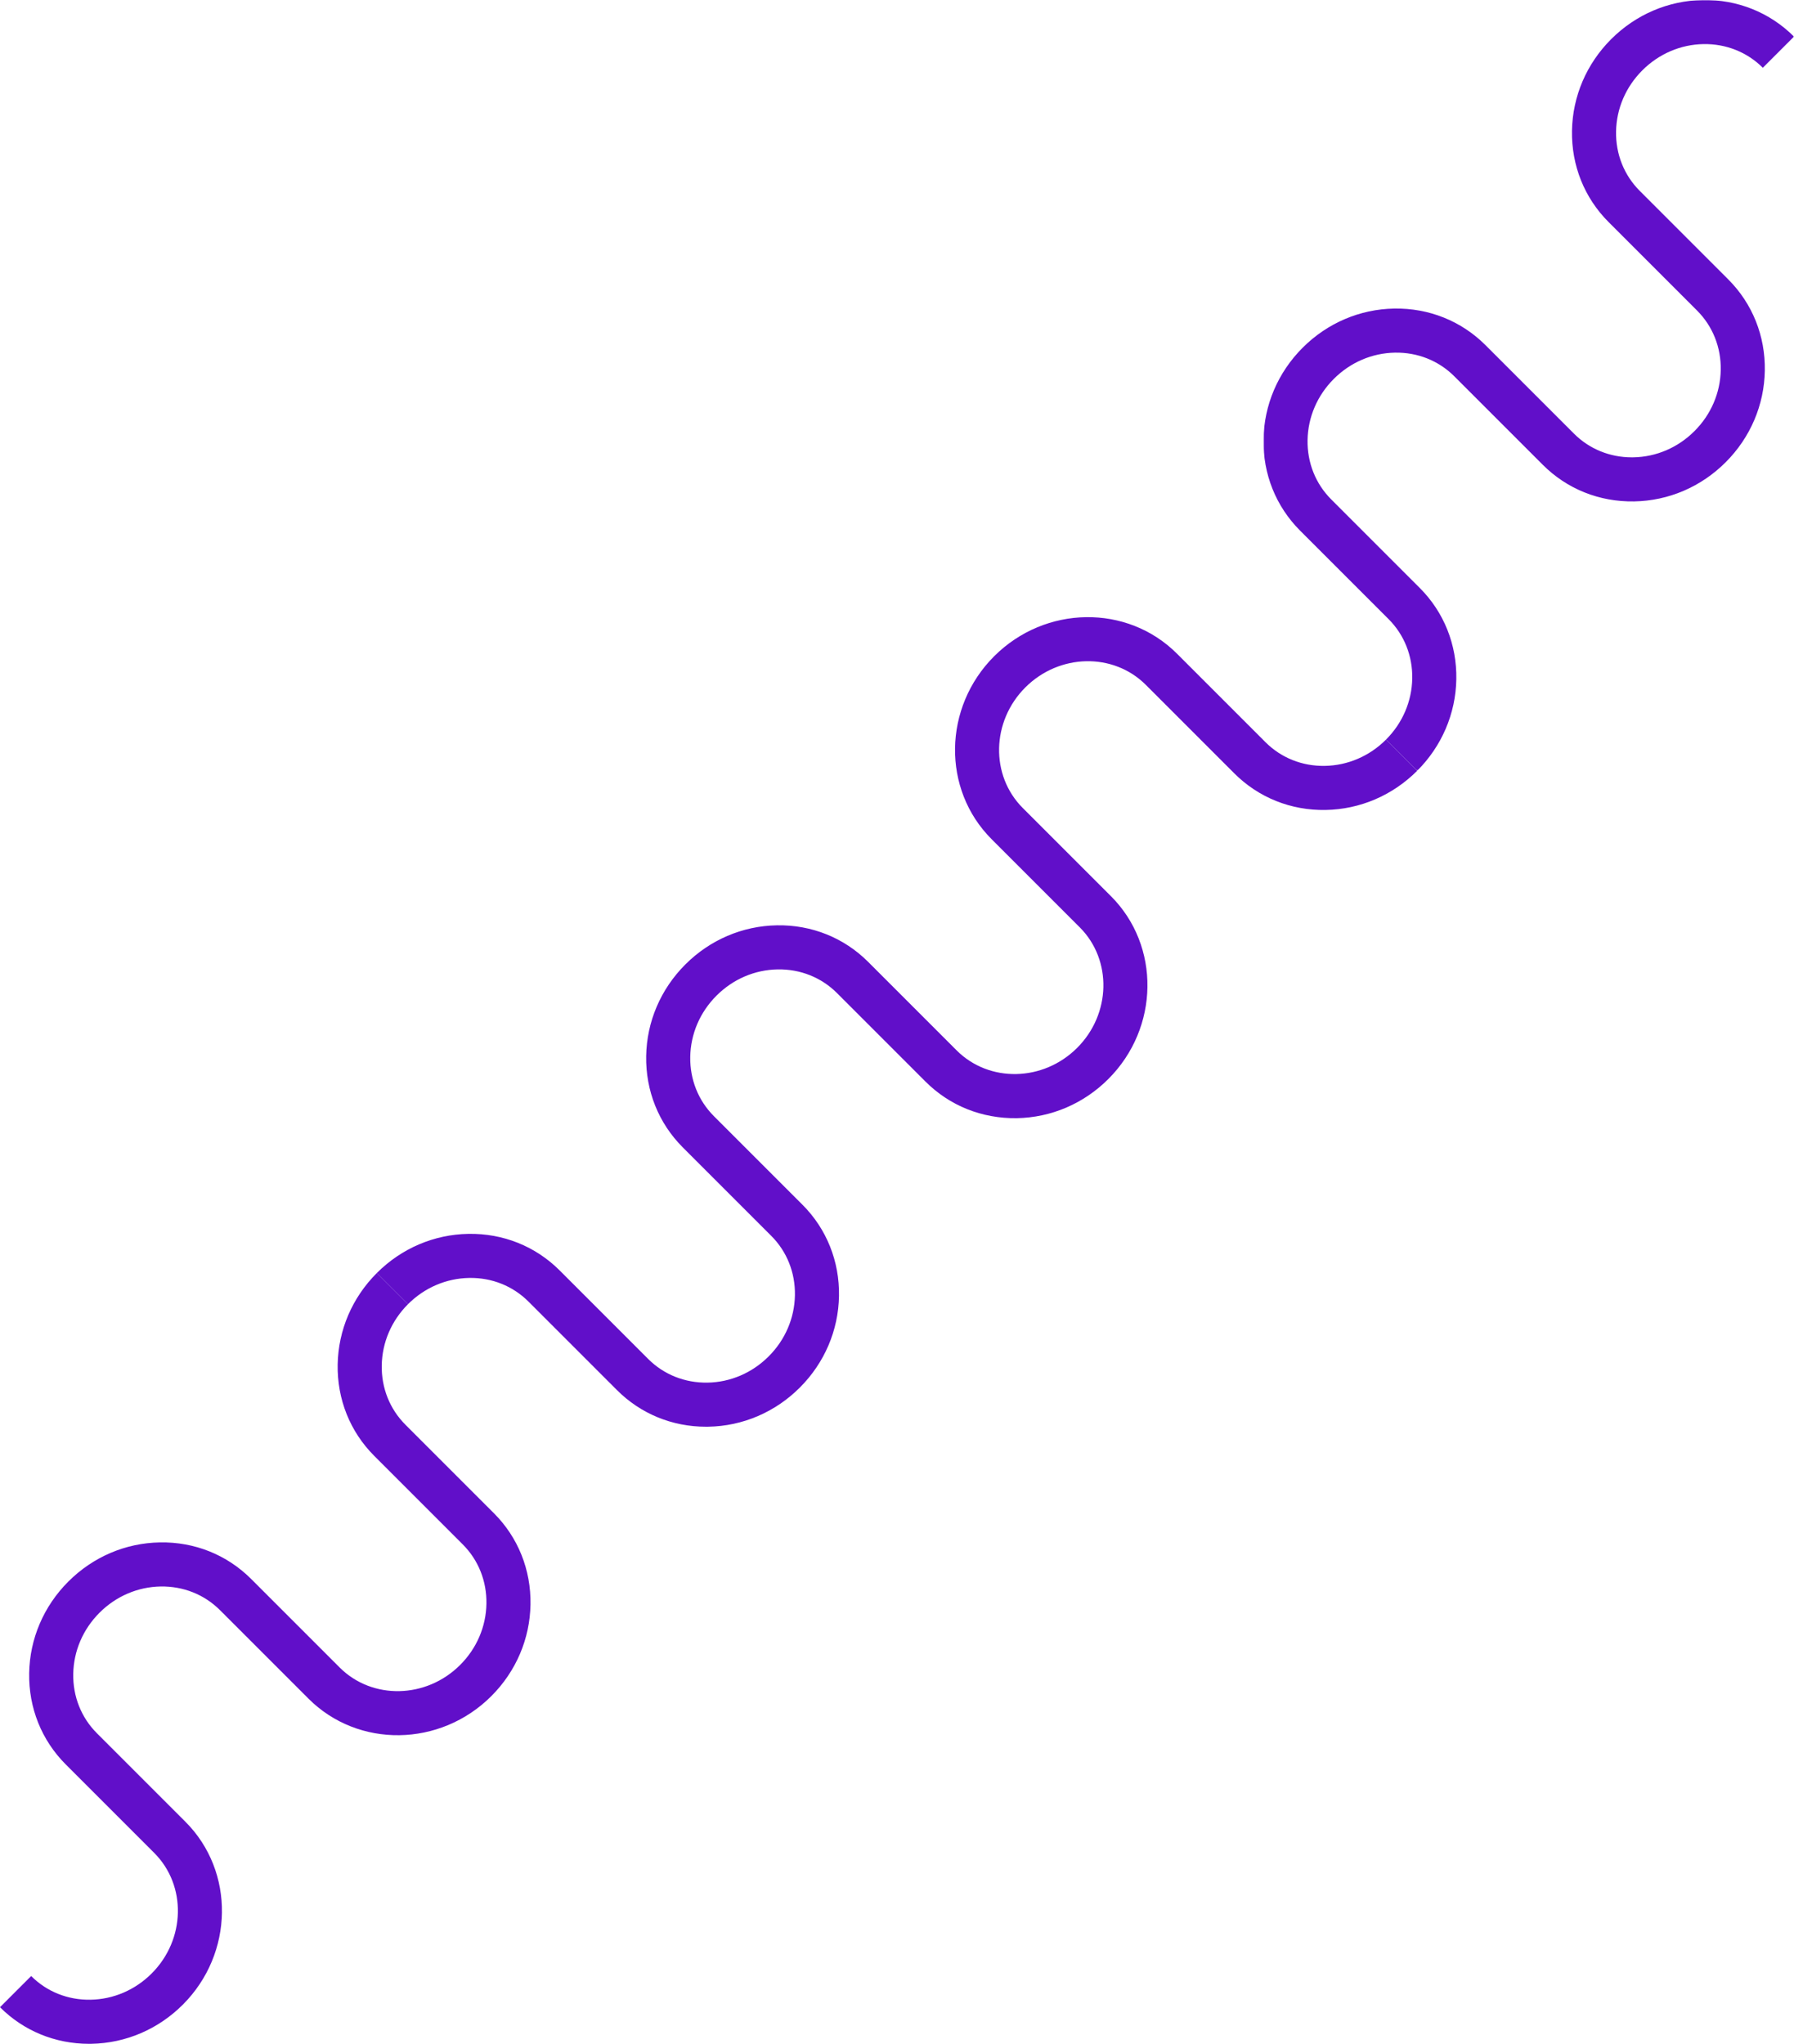 <?xml version="1.0" encoding="UTF-8"?>
<svg width="913px" height="1040px" viewBox="0 0 913 1040" version="1.1" xmlns="http://www.w3.org/2000/svg" xmlns:xlink="http://www.w3.org/1999/xlink">
    <title>Group 8</title>
    <defs>
        <polygon id="path-1" points="0 0 269.991 0 269.991 392.221 0 392.221"></polygon>
    </defs>
    <g id="Page-1" stroke="none" stroke-width="1" fill="none" fill-rule="evenodd">
        <g id="Group-8">
            <path d="M206.325,724.966 C198.361,717.002 194.082,706.277 194.278,694.765 C194.475,683.11 199.22,672.056 207.636,663.64 L191.774,647.777 C179.221,660.328 172.145,676.88 171.847,694.384 C171.548,712.03 178.159,728.526 190.463,740.829 L235.503,785.869 C243.468,793.833 247.746,804.559 247.551,816.07 C247.352,827.726 242.608,838.78 234.192,847.196 C216.922,864.467 189.411,865.053 172.864,848.507 L127.824,803.467 C115.52,791.164 99.032,784.534 81.379,784.853 C63.875,785.15 47.323,792.227 34.772,804.779 C22.22,817.33 15.143,833.882 14.846,851.386 C14.546,869.032 21.157,885.528 33.461,897.831 L78.501,942.87 C95.047,959.418 94.459,986.93 77.19,1004.198 C68.773,1012.615 57.719,1017.36 46.064,1017.558 C34.532,1017.755 23.826,1013.474 15.862,1005.51 L0,1021.372 C12.036,1033.409 28.082,1039.997 45.297,1039.997 C45.678,1039.997 46.062,1039.993 46.445,1039.987 C63.948,1039.69 80.5,1032.613 93.052,1020.062 C119.068,994.045 119.656,952.302 94.363,927.008 L49.323,881.968 C41.359,874.004 37.08,863.278 37.276,851.767 C37.473,840.112 42.218,829.058 50.635,820.641 C59.051,812.225 70.104,807.481 81.76,807.282 C93.278,807.105 103.997,811.366 111.962,819.33 L157.002,864.37 C182.295,889.662 224.038,889.074 250.054,863.06 C262.606,850.507 269.683,833.955 269.98,816.451 C270.28,798.804 263.669,782.31 251.365,770.006 L206.325,724.966 Z" id="Fill-1" fill="#610FC9"></path>
            <g id="Group-5" transform="translate(643.003, 0)">
                <mask id="mask-2" fill="white">
                    <use xlink:href="#path-1"></use>
                </mask>
                <g id="Clip-4"></g>
                <path d="M191.49,97.127 C183.525,89.162 179.246,78.436 179.442,66.925 C179.639,55.27 184.385,44.216 192.802,35.799 C201.218,27.383 212.271,22.638 223.927,22.44 C235.405,22.24 246.163,26.523 254.128,34.488 L269.991,18.626 C257.685,6.321 241.148,-0.31 223.546,0.011 C206.043,0.308 189.491,7.385 176.939,19.937 C164.386,32.488 157.309,49.04 157.011,66.544 C156.712,84.19 163.323,100.686 175.627,112.989 L220.667,158.029 C228.632,165.994 232.91,176.719 232.715,188.231 C232.517,199.887 227.773,210.94 219.356,219.357 C210.94,227.773 199.886,232.517 188.231,232.715 C187.978,232.719 187.727,232.722 187.476,232.722 C176.252,232.722 165.818,228.458 158.029,220.668 L112.988,175.627 C100.684,163.324 84.158,156.711 66.544,157.013 C49.04,157.31 32.488,164.387 19.937,176.938 C7.385,189.49 0.307,206.042 0.01,223.546 C-0.29,241.193 6.321,257.688 18.625,269.991 L63.665,315.031 C71.63,322.996 75.908,333.722 75.713,345.233 C75.515,356.889 70.771,367.942 62.354,376.359 L78.218,392.221 C90.769,379.669 97.845,363.117 98.142,345.614 C98.442,327.967 91.831,311.472 79.528,299.169 L34.487,254.128 C26.523,246.165 22.244,235.438 22.44,223.927 C22.637,212.271 27.383,201.218 35.8,192.801 C44.216,184.385 55.269,179.641 66.924,179.443 C78.443,179.248 89.161,183.526 97.126,191.49 L142.167,236.53 C154.469,248.833 170.937,255.434 188.612,255.145 C206.115,254.848 222.668,247.771 235.219,235.219 C247.771,222.667 254.847,206.115 255.144,188.612 C255.444,170.964 248.833,154.47 236.53,142.167 L191.49,97.127 Z" id="Fill-3" fill="#610FC9" mask="url(#mask-2)"></path>
            </g>
            <path d="M674.231,389.718 C662.719,389.924 651.995,385.635 644.03,377.671 L598.99,332.63 C573.696,307.337 531.953,307.925 505.936,333.942 C479.92,359.957 479.333,401.7 504.626,426.994 L549.666,472.034 L549.666,472.033 C566.044,488.597 565.408,515.98 548.196,533.192 C530.925,550.462 503.415,551.05 486.869,534.502 L441.828,489.463 C429.525,477.159 413.028,470.538 395.383,470.848 C377.88,471.145 361.328,478.222 348.776,490.774 C336.224,503.325 329.148,519.878 328.85,537.381 C328.55,555.028 335.161,571.524 347.465,583.827 L392.504,628.865 C400.469,636.831 404.748,647.557 404.552,659.069 C404.355,670.724 399.61,681.778 391.193,690.195 C382.777,698.611 371.724,703.355 360.068,703.553 C348.559,703.731 337.831,699.47 329.866,691.504 L284.826,646.465 C272.523,634.162 256.019,627.547 238.381,627.851 C220.878,628.148 204.326,635.224 191.774,647.776 L207.636,663.639 C216.053,655.222 227.107,650.478 238.762,650.28 C250.288,650.072 261,654.363 268.964,662.328 L314.003,707.366 C326.041,719.404 342.086,725.992 359.301,725.992 C359.682,725.992 360.067,725.992 360.449,725.983 C377.953,725.685 394.505,718.609 407.056,706.057 C419.608,693.505 426.685,676.953 426.982,659.449 C427.282,641.802 420.671,625.308 408.367,613.003 L363.327,567.964 C355.363,560 351.085,549.274 351.28,537.762 C351.478,526.107 356.222,515.052 364.639,506.636 C373.055,498.22 384.108,493.476 395.764,493.278 C407.275,493.084 418.002,497.361 425.966,505.325 L471.005,550.365 C483.31,562.669 499.766,569.247 517.452,568.981 C534.955,568.683 551.506,561.607 564.059,549.055 C590.075,523.038 590.663,481.295 565.37,456.002 L565.365,456.007 L520.489,411.132 C503.942,394.585 504.53,367.073 521.799,349.804 C539.068,332.536 566.579,331.945 583.127,348.493 L628.167,393.533 C640.47,405.836 656.977,412.465 674.612,412.148 C692.116,411.851 708.668,404.774 721.219,392.222 L705.356,376.36 C696.94,384.776 685.886,389.52 674.231,389.718" id="Fill-6" fill="#610FC9"></path>
        </g>
    </g>
</svg>